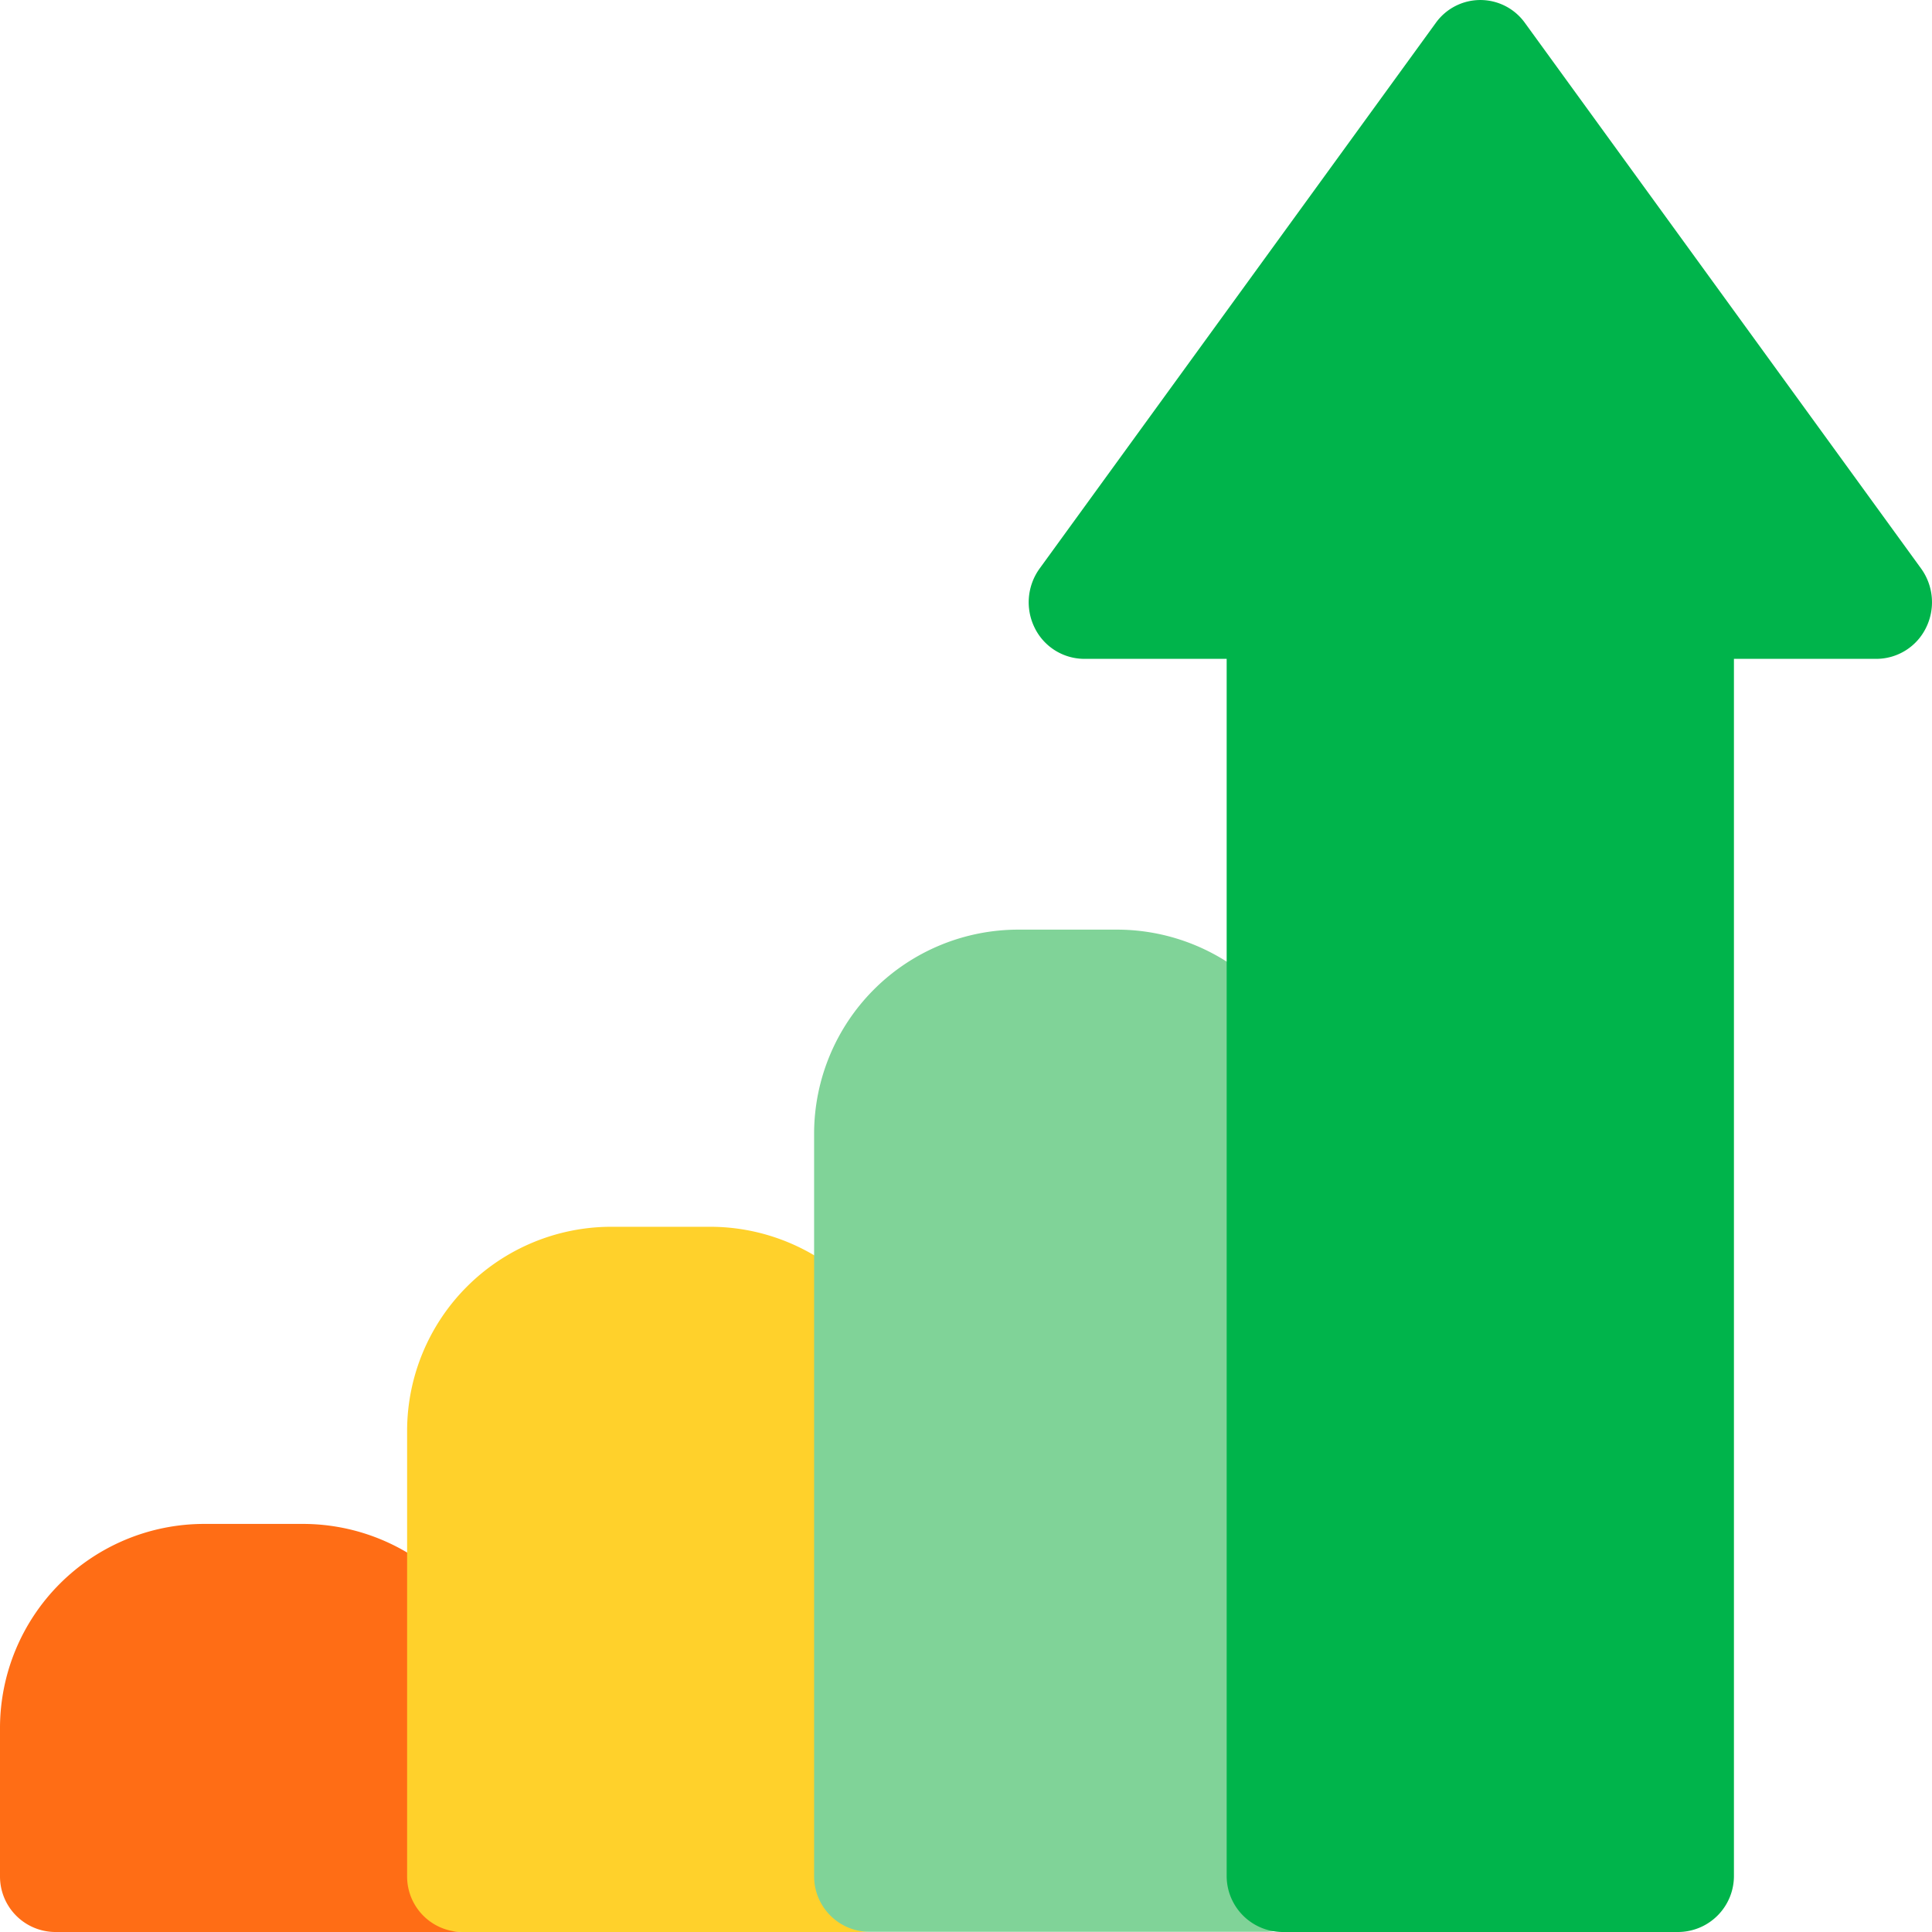 <svg xmlns="http://www.w3.org/2000/svg" width="50" height="50" viewBox="0 0 50 50"><defs><style>.a{fill:#ff6d15;}.b{fill:#ffd12b;}.c{fill:#80d398;}.d{fill:#00b44b;}</style></defs><path class="a" d="M7.844,401.668H5.28A5.286,5.286,0,0,0,0,406.948v3.845a1.436,1.436,0,0,0,1.436,1.436H11.688a1.436,1.436,0,0,0,1.436-1.436v-3.845A5.286,5.286,0,0,0,7.844,401.668Zm0,0" transform="translate(0 -362.229)"/><path class="b" d="M114.953,321.332H112.39a5.287,5.287,0,0,0-5.281,5.281v11.534a1.436,1.436,0,0,0,1.436,1.436H118.8a1.436,1.436,0,0,0,1.436-1.436V326.613A5.287,5.287,0,0,0,114.953,321.332Zm0,0" transform="translate(-96.573 -289.583)"/><path class="c" d="M222.067,241H219.5a5.287,5.287,0,0,0-5.28,5.281V265.5a1.436,1.436,0,0,0,1.436,1.436h10.252a1.436,1.436,0,0,0,1.436-1.436V246.281A5.287,5.287,0,0,0,222.067,241Zm0,0" transform="translate(-193.151 -216.941)"/><path class="d" d="M290.872,14.714,280.619.593a1.419,1.419,0,0,0-2.307,0L268.059,14.714a1.49,1.49,0,0,0-.129,1.531,1.434,1.434,0,0,0,1.282.806H272.9V48.535A1.451,1.451,0,0,0,274.339,50h10.253a1.45,1.45,0,0,0,1.436-1.465V17.051h3.691A1.434,1.434,0,0,0,291,16.245,1.49,1.49,0,0,0,290.872,14.714Zm0,0" transform="translate(-241.154)"/></svg>